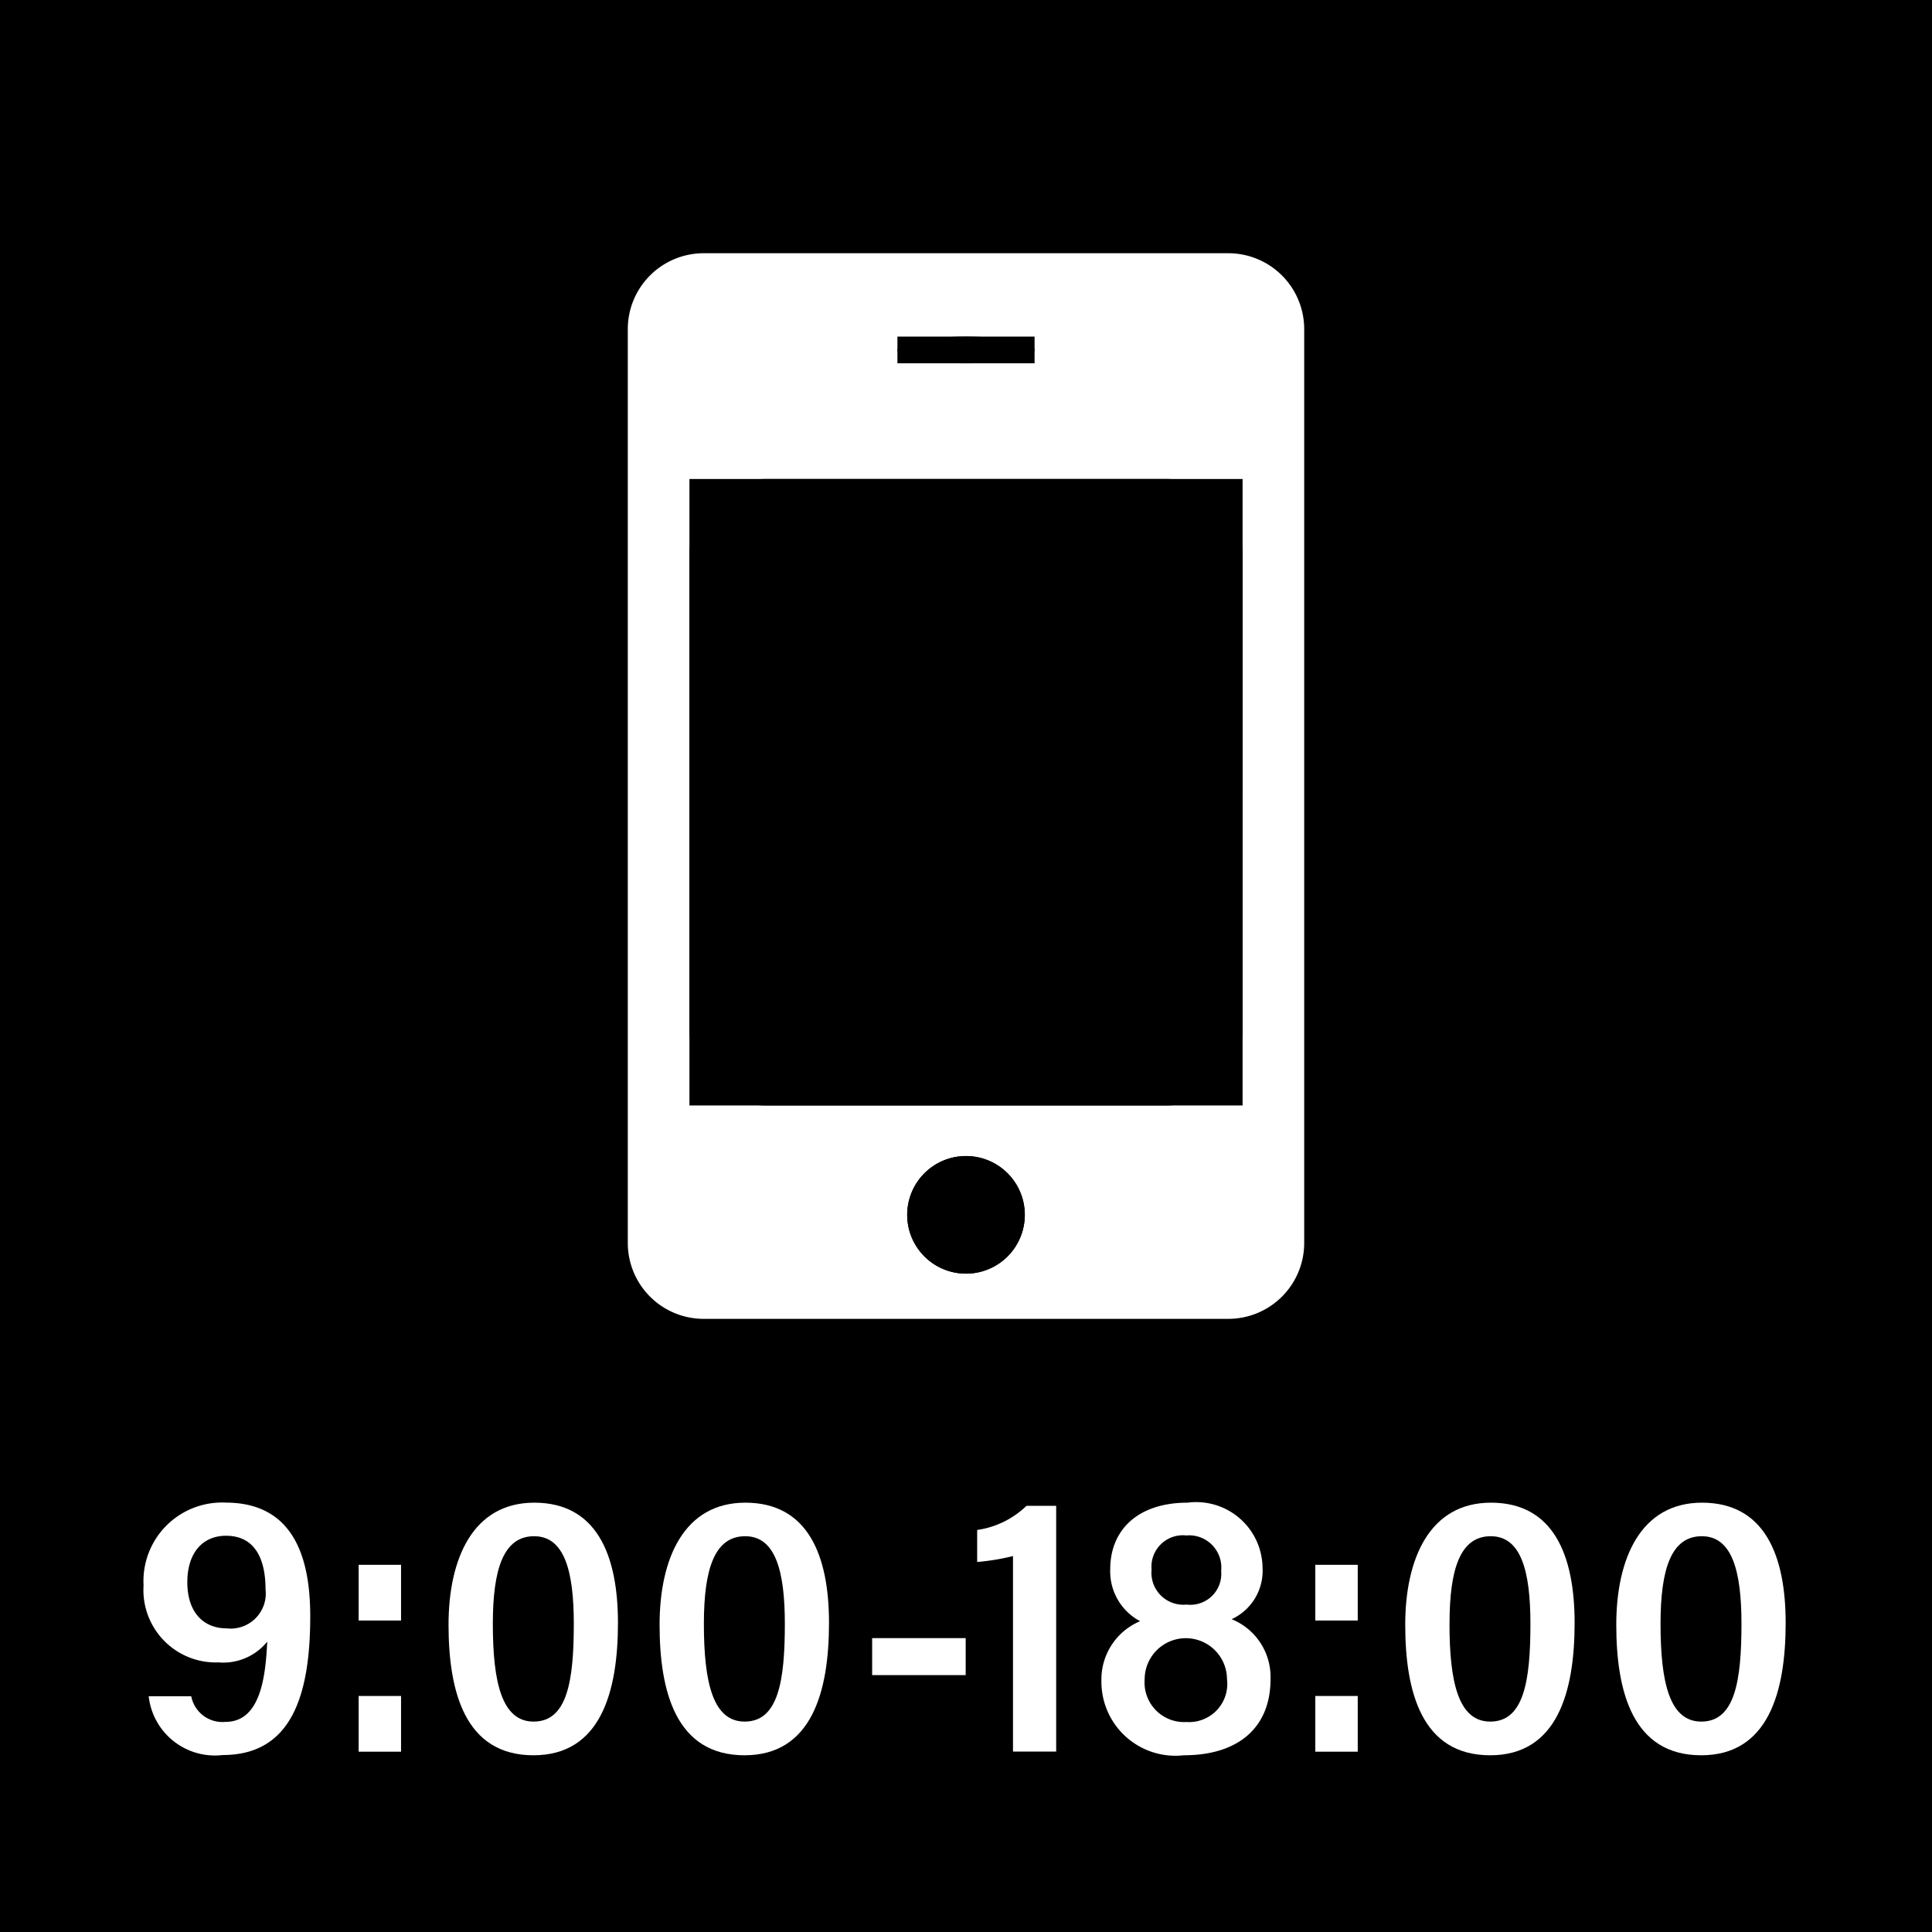 <svg xmlns="http://www.w3.org/2000/svg" width="55" height="55" viewBox="0 0 55 55"><defs><style>.cls-1{fill:#fff;}</style></defs><g id="レイヤー_2" data-name="レイヤー 2"><g id="レイヤー_1-2" data-name="レイヤー 1"><rect width="55" height="55"/><path class="cls-1" d="M20.027,7.209a2.161,2.161,0,0,0-2.155,2.155V35.39a2.161,2.161,0,0,0,2.155,2.155H34.973A2.161,2.161,0,0,0,37.128,35.39V9.364a2.161,2.161,0,0,0-2.155-2.155Zm5.521,2.753c0-.209.878-.38,1.952-.38s1.952.171,1.952.38-.878.38-1.952.38S25.548,10.171,25.548,9.962ZM27.5,36.258a1.674,1.674,0,1,1,1.674-1.674A1.674,1.674,0,0,1,27.5,36.258Zm7.873-6.942A2.161,2.161,0,0,1,33.219,31.47H21.781a2.161,2.161,0,0,1-2.155-2.155V15.791A2.161,2.161,0,0,1,21.781,13.636h11.438a2.161,2.161,0,0,1,2.155,2.155Z"/><rect x="19.627" y="13.636" width="15.747" height="17.834"/><path d="M27.5,32.91a1.674,1.674,0,1,0,1.674,1.674A1.674,1.674,0,0,0,27.5,32.91Z"/><rect x="25.548" y="9.582" width="3.904" height="0.76"/><path class="cls-1" d="M5.444,48.289a.905.905,0,0,0,.979.729c1.031,0,1.139-1.395,1.185-2.284a1.612,1.612,0,0,1-1.389.591,2.06,2.06,0,0,1-2.132-2.19,2.237,2.237,0,0,1,2.334-2.359c1.865,0,2.411,1.45,2.411,3.23,0,2.271-.541,3.956-2.491,3.956A1.896,1.896,0,0,1,4.233,48.289Zm-.111-3.248c0,.878.476,1.315,1.118,1.315a.999.999,0,0,0,1.108-1.114c0-.804-.264-1.522-1.126-1.522C5.771,43.72,5.333,44.204,5.333,45.041Z"/><path class="cls-1" d="M10.21,46.133V44.547h1.207v1.586Zm0,3.734V48.281h1.207v1.586Z"/><path class="cls-1" d="M17.592,46.201c0,1.955-.489,3.768-2.405,3.768-1.951,0-2.418-1.812-2.418-3.715,0-1.878.691-3.476,2.44-3.476C16.983,42.778,17.592,44.262,17.592,46.201Zm-3.562.023c0,1.677.258,2.786,1.161,2.786.952,0,1.144-1.141,1.144-2.784,0-1.511-.27-2.493-1.129-2.493C14.338,43.733,14.03,44.657,14.03,46.225Z"/><path class="cls-1" d="M23.6,46.201c0,1.955-.489,3.768-2.405,3.768-1.951,0-2.418-1.812-2.418-3.715,0-1.878.691-3.476,2.44-3.476C22.991,42.778,23.6,44.262,23.6,46.201Zm-3.562.023c0,1.677.258,2.786,1.161,2.786.952,0,1.144-1.141,1.144-2.784,0-1.511-.27-2.493-1.129-2.493C20.346,43.733,20.038,44.657,20.038,46.225Z"/><path class="cls-1" d="M27.491,46.634v1.053H24.828V46.634Z"/><path class="cls-1" d="M28.838,49.864V44.298a6.485,6.485,0,0,1-1.02.168v-.911a2.529,2.529,0,0,0,1.404-.688h.845v6.997Z"/><path class="cls-1" d="M31.355,47.847A1.797,1.797,0,0,1,32.457,46.152a1.604,1.604,0,0,1-.851-1.48c0-1.12.788-1.894,2.2-1.894a1.889,1.889,0,0,1,2.136,1.851,1.517,1.517,0,0,1-.88,1.466,1.774,1.774,0,0,1,1.107,1.712c0,1.354-.896,2.162-2.469,2.162A2.107,2.107,0,0,1,31.355,47.847Zm3.575-.038a1.172,1.172,0,1,0-2.344-.002,1.127,1.127,0,0,0,1.193,1.215A1.087,1.087,0,0,0,34.931,47.809Zm-2.147-3.125a.909.909,0,0,0,.995.995.882.882,0,0,0,.986-.959.917.917,0,0,0-.992-1.009A.895.895,0,0,0,32.783,44.684Z"/><path class="cls-1" d="M37.444,46.133V44.547h1.208v1.586Zm0,3.734V48.281h1.208v1.586Z"/><path class="cls-1" d="M44.826,46.201c0,1.955-.489,3.768-2.404,3.768-1.95,0-2.418-1.812-2.418-3.715,0-1.878.691-3.476,2.44-3.476C44.218,42.778,44.826,44.262,44.826,46.201Zm-3.562.023c0,1.677.258,2.786,1.16,2.786.952,0,1.144-1.141,1.144-2.784,0-1.511-.27-2.493-1.129-2.493C41.572,43.733,41.265,44.657,41.265,46.225Z"/><path class="cls-1" d="M50.834,46.201c0,1.955-.489,3.768-2.404,3.768-1.95,0-2.418-1.812-2.418-3.715,0-1.878.691-3.476,2.44-3.476C50.226,42.778,50.834,44.262,50.834,46.201Zm-3.562.023c0,1.677.258,2.786,1.16,2.786.952,0,1.144-1.141,1.144-2.784,0-1.511-.27-2.493-1.129-2.493C47.58,43.733,47.272,44.657,47.272,46.225Z"/></g></g></svg>